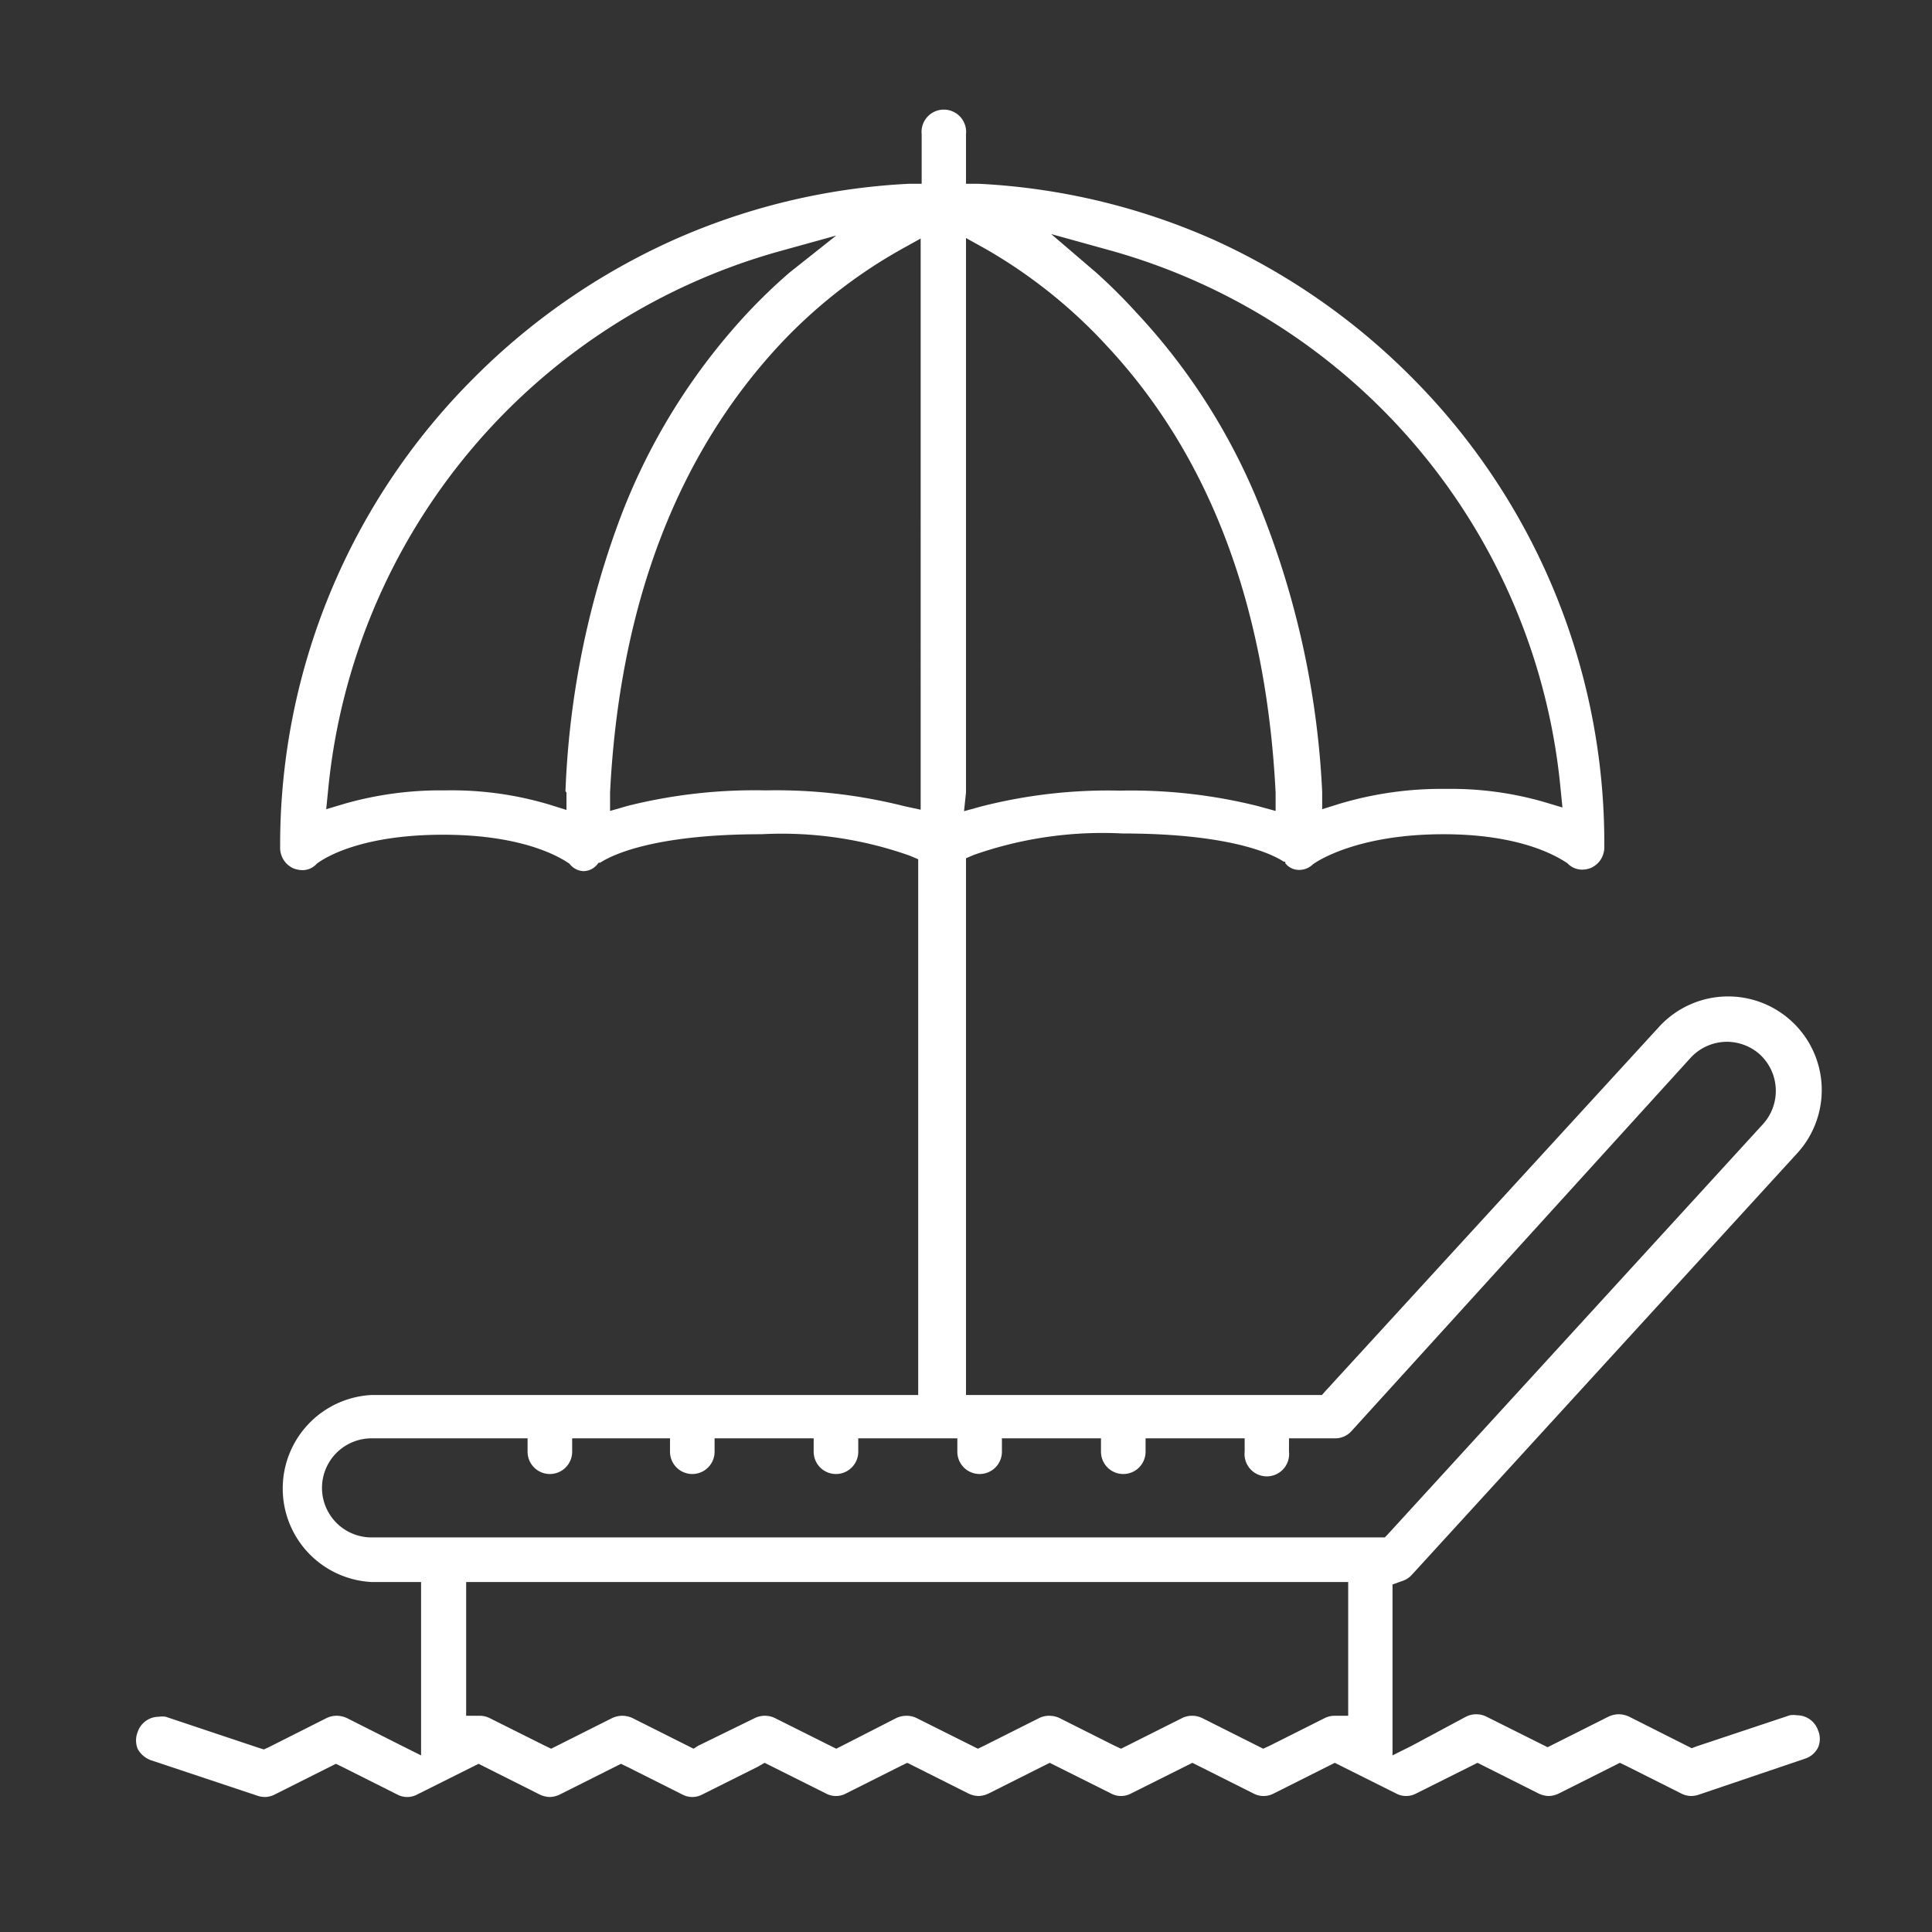 <svg id="Layer_1" data-name="Layer 1" xmlns="http://www.w3.org/2000/svg" viewBox="0 0 78 78"><rect x="0" y="0" width="78" height="78" fill="#333333" stroke="none"/><defs><style>.cls-1{fill:#fff;}</style></defs><title>Artboard 6 copy</title><path class="cls-1" d="M30.87,71.17l.24.12,2.24,1.12a.85.85,0,0,0,.8,0l2.23-1.12.25-.12.24.12,2.23,1.12a1,1,0,0,0,.4.1,1,1,0,0,0,.41-.1l2.23-1.12.24-.12.24.12,2.24,1.12a.85.85,0,0,0,.8,0l2.24-1.12.24-.12.24.12,2.23,1.12a.87.87,0,0,0,.81,0l2.23-1.12.24-.12.24.12,2.24,1.12a.85.85,0,0,0,.8,0l2.24-1.12.24-.12.24.12,2.23,1.12a1,1,0,0,0,.41.1,1,1,0,0,0,.4-.1l2.23-1.12.24-.12.25.12,2.23,1.12a.91.91,0,0,0,.4.1,1,1,0,0,0,.29-.05L72.88,71a.89.89,0,0,0,.52-.45.87.87,0,0,0,0-.69.9.9,0,0,0-.85-.61,1,1,0,0,0-.29,0l-3.75,1.25-.21.08-.2-.1-2.34-1.18a1,1,0,0,0-.41-.09,1,1,0,0,0-.4.09l-2.23,1.12-.24.12-.24-.12-2.24-1.12a.93.93,0,0,0-.8,0L57,70.48l-.78.39V64.38h0l0-.41.39-.14a.88.88,0,0,0,.38-.24l15.54-17a3.78,3.78,0,1,0-5.58-5.1L53.53,56.14l-.16.18H39V34.65l.33-.14a15.69,15.69,0,0,1,6-.86c4.43,0,6.1.87,6.5,1.14l.06,0,0,.06a.7.7,0,0,0,.54.27h.05A.79.79,0,0,0,53,34.9l0,0h0c.17-.13,1.8-1.22,5.28-1.22,3.3,0,4.73,1,5,1.17l0,0,0,0a.81.81,0,0,0,.6.26,1,1,0,0,0,.35-.07.91.91,0,0,0,.54-.87A26.62,26.62,0,0,0,57,15.24,26.92,26.92,0,0,0,49,9.68a26.6,26.6,0,0,0-9.48-2.26l-.52,0v-2a.9.9,0,1,0-1.79,0v2l-.52,0a26.6,26.6,0,0,0-9.48,2.26,26.92,26.92,0,0,0-8.06,5.56,26.62,26.62,0,0,0-7.84,18.95.91.91,0,0,0,.54.87,1.09,1.09,0,0,0,.35.07.77.77,0,0,0,.59-.26l0,0,0,0c.26-.2,1.71-1.17,5.1-1.17s4.85,1,5.1,1.17l0,0,0,0a.76.76,0,0,0,.56.3h0a.73.73,0,0,0,.57-.28l.05-.06.06,0c.41-.27,2.08-1.15,6.51-1.15a15.48,15.48,0,0,1,6,.87l.33.14V56.32H15a3.78,3.78,0,0,0,0,7.55h2v7l-.78-.39L14,69.36a1,1,0,0,0-.41-.09.93.93,0,0,0-.4.09l-2.34,1.18-.2.09-.22-.07L6.69,69.31a.86.86,0,0,0-.28,0,.9.9,0,0,0-.85.61.92.92,0,0,0,0,.69,1,1,0,0,0,.52.45l4.32,1.44a.93.93,0,0,0,.29.05.91.91,0,0,0,.4-.1l2.23-1.12.24-.12.25.12,2.23,1.12a.85.85,0,0,0,.8,0l2.24-1.12.24-.12.24.12,2.23,1.12a1,1,0,0,0,.41.1,1,1,0,0,0,.4-.1l2.23-1.12.24-.12.25.12,2.23,1.12a.85.85,0,0,0,.8,0l2.24-1.12ZM44.75,10.09A25,25,0,0,1,63,31.8l.08.8-.77-.23a13.55,13.55,0,0,0-3.93-.52,14.37,14.37,0,0,0-4.33.61l-.67.21,0-.7A35.19,35.19,0,0,0,51,20.8a25.17,25.17,0,0,0-5.13-8.19A22.53,22.53,0,0,0,44.25,11L42.44,9.45ZM39,32V9.61l.81.45A20.56,20.56,0,0,1,44.72,14c4.12,4.43,6.4,10.47,6.78,18l0,.74-.73-.2a21.14,21.14,0,0,0-5.55-.62,20.67,20.67,0,0,0-5.61.64l-.69.19Zm-16.13,0,0,.7-.67-.21a13.73,13.73,0,0,0-4.21-.58,14.2,14.2,0,0,0-4.05.53l-.77.23.08-.8a25.07,25.07,0,0,1,18.2-21.72l2.31-.64L31.88,11a22.71,22.71,0,0,0-1.66,1.59,25.28,25.28,0,0,0-5.13,8.19A35.22,35.22,0,0,0,22.83,31.94Zm13.65.55a21.12,21.12,0,0,0-5.61-.64,21.14,21.14,0,0,0-5.55.62l-.73.21,0-.75c.38-7.49,2.66-13.53,6.78-18a20.3,20.3,0,0,1,4.95-3.91l.81-.45V32.69ZM15,62.07a2,2,0,1,1,0-4h6.3v.54a.9.9,0,1,0,1.8,0v-.54h3.95v.54a.9.9,0,0,0,1.8,0v-.54h4v.54a.9.9,0,0,0,1.8,0v-.54h4v.54a.9.9,0,0,0,1.8,0v-.54h4v.54a.9.9,0,0,0,1.8,0v-.54h4v.54a.9.9,0,1,0,1.79,0v-.54h1.86a.88.88,0,0,0,.66-.29L68.26,42.7a2,2,0,0,1,1.46-.64,2,2,0,0,1,1.34.52,2,2,0,0,1,.12,2.8L56.07,61.9l-.16.17H15Zm13.19,8.41L28,70.6l-.24-.12-2.23-1.12a1,1,0,0,0-.4-.09,1,1,0,0,0-.41.09l-2.23,1.12-.24.12L22,70.48l-2.24-1.12a.9.9,0,0,0-.4-.09h-.54v-5.4H54.43v5.4h-.54a.9.9,0,0,0-.4.09l-2.23,1.12L51,70.6l-.24-.12-2.23-1.12a.93.93,0,0,0-.8,0L45.5,70.48l-.24.12L45,70.48l-2.23-1.12a1,1,0,0,0-.41-.09.9.9,0,0,0-.4.09l-2.23,1.12-.25.12-.24-.12L37,69.36a.93.93,0,0,0-.4-.09,1,1,0,0,0-.41.09L34,70.48l-.24.12-.24-.12-2.24-1.12a.93.93,0,0,0-.8,0Z"/></svg>